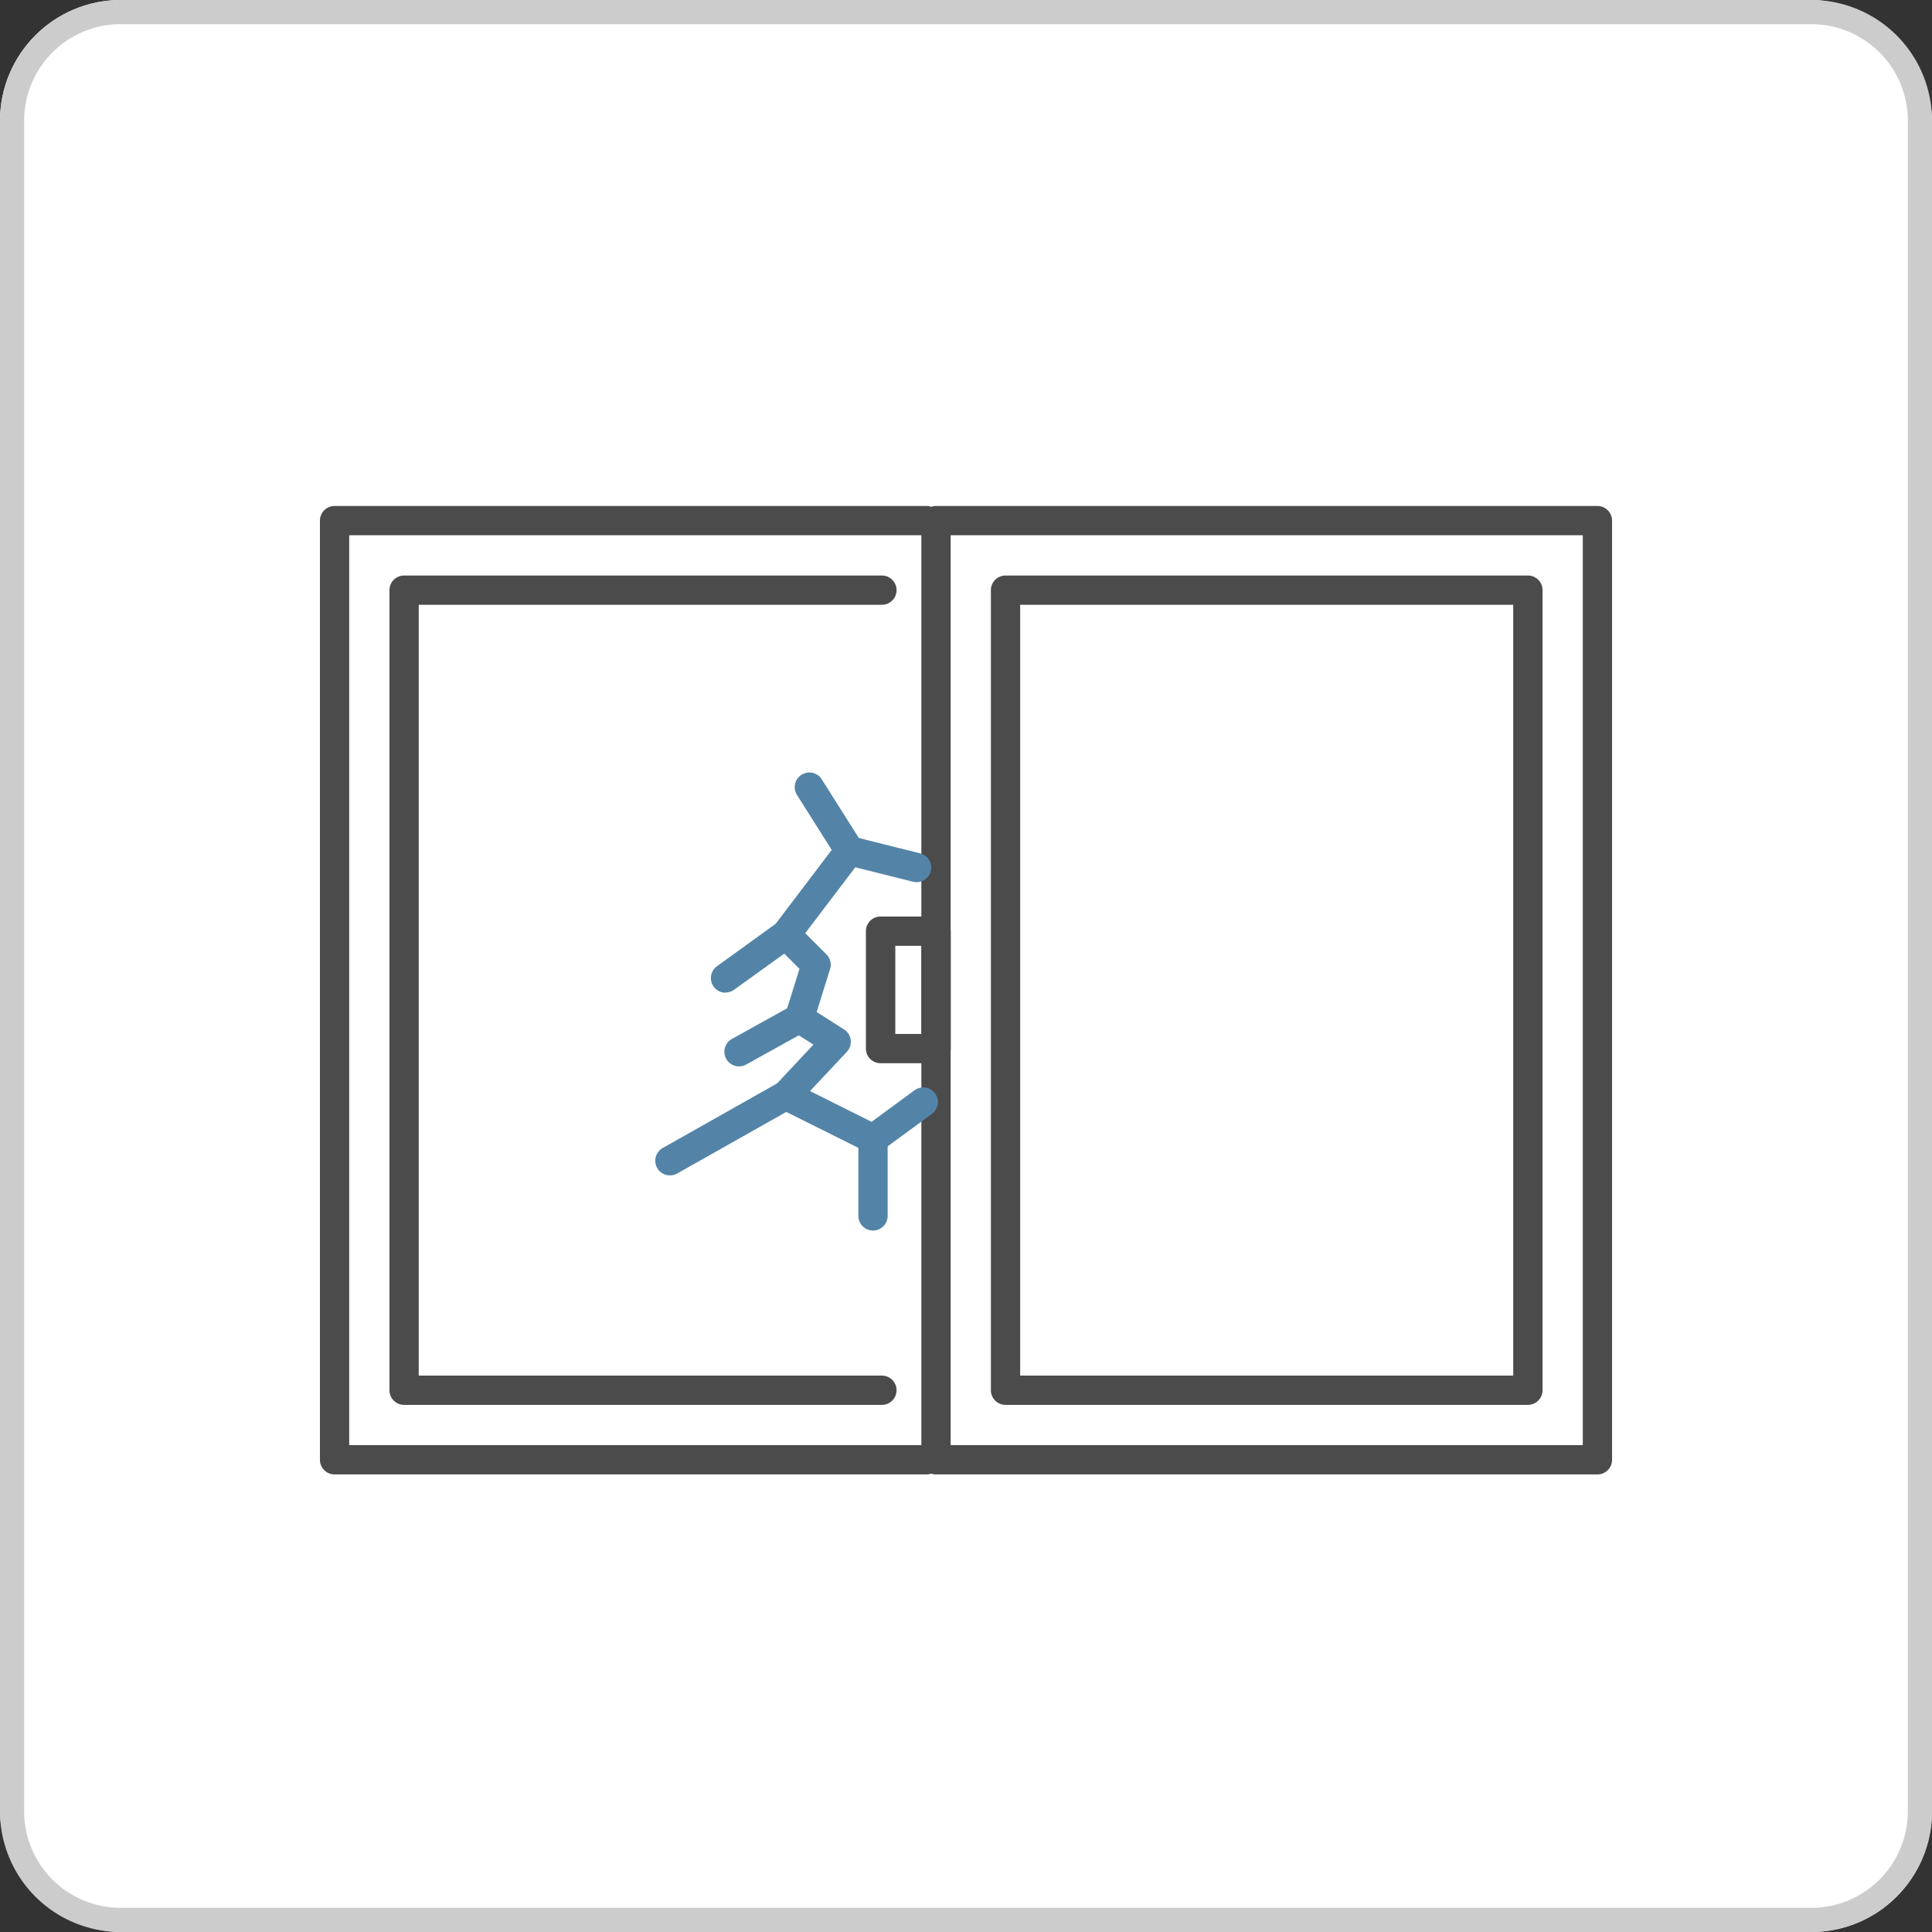 <svg xmlns="http://www.w3.org/2000/svg" xmlns:xlink="http://www.w3.org/1999/xlink" width="80" height="80" viewBox="0 0 80 80">
  <rect x="0" y="0" width="80" height="80" fill="#333333" stroke="none"/>
  <defs>
    <clipPath id="clip-path">
      <rect id="長方形_34257" data-name="長方形 34257" width="53.504" height="40.101" fill="#4b4b4b"/>
    </clipPath>
  </defs>
  <g id="グループ_85916" data-name="グループ 85916" transform="translate(-640 -13500)">
    <rect id="長方形_34236" data-name="長方形 34236" width="80" height="80" rx="5" transform="translate(640 13500)" fill="#fff"/>
    <path id="長方形_34236_-_アウトライン" data-name="長方形 34236 - アウトライン" d="M5,1A4,4,0,0,0,1,5V75a4,4,0,0,0,4,4H75a4,4,0,0,0,4-4V5a4,4,0,0,0-4-4H5M5,0H75a5,5,0,0,1,5,5V75a5,5,0,0,1-5,5H5a5,5,0,0,1-5-5V5A5,5,0,0,1,5,0Z" transform="translate(640 13500)" fill="#ccc"/>
    <g id="グループ_85822" data-name="グループ 85822" transform="translate(653.248 13520.952)">
      <g id="グループ_85821" data-name="グループ 85821" clip-path="url(#clip-path)">
        <path id="パス_141169" data-name="パス 141169" d="M192.328,40.1H164.94a.606.606,0,0,1-.606-.606V.606A.606.606,0,0,1,164.94,0h27.388a.606.606,0,0,1,.606.606V39.495a.606.606,0,0,1-.606.606m-26.782-1.212h26.176V1.212H165.546Z" transform="translate(-139.43)" fill="#4b4b4b"/>
        <path id="パス_141170" data-name="パス 141170" d="M205.57,53.342H183.94a.606.606,0,0,1-.606-.606V19.606A.606.606,0,0,1,183.94,19H205.57a.606.606,0,0,1,.606.606v33.13a.606.606,0,0,1-.606.606M184.546,52.13h20.417V20.212H184.546Z" transform="translate(-155.551 -16.121)" fill="#4b4b4b"/>
        <path id="パス_141171" data-name="パス 141171" d="M25.115,40.1H.606A.606.606,0,0,1,0,39.495V.606A.606.606,0,0,1,.606,0H25.115a.606.606,0,1,1,0,1.212H1.212V38.889h23.9a.606.606,0,1,1,0,1.212" fill="#4b4b4b"/>
        <path id="パス_141172" data-name="パス 141172" d="M152.1,118.246H149.8a.606.606,0,0,1-.606-.606v-4.861a.606.606,0,0,1,.606-.606H152.1a.606.606,0,0,1,.606.606v4.861a.606.606,0,0,1-.606.606m-1.688-1.212h1.082v-3.649h-1.082Z" transform="translate(-126.587 -95.173)" fill="#4b4b4b"/>
        <path id="パス_141175" data-name="パス 141175" d="M39.391,53.342H19.606A.606.606,0,0,1,19,52.736V19.606A.606.606,0,0,1,19.606,19H39.391a.606.606,0,1,1,0,1.212H20.212V52.13H39.391a.606.606,0,1,1,0,1.212" transform="translate(-16.121 -16.121)" fill="#4b4b4b"/>
        <path id="パス_141176" data-name="パス 141176" d="M134.779,77.357a.61.61,0,0,1-.147-.018l-2.774-.694a.607.607,0,0,1-.366-.264l-1.664-2.635a.606.606,0,1,1,1.025-.647l1.535,2.43,2.538.635a.606.606,0,0,1-.147,1.194" transform="translate(-110.074 -61.781)" fill="#5384a8"/>
        <path id="パス_141177" data-name="パス 141177" d="M107.458,96.69a.606.606,0,0,1-.355-1.1l2.423-1.75,2.581-3.4a.606.606,0,1,1,.965.734l-2.635,3.468a.6.6,0,0,1-.128.125l-2.5,1.8a.6.6,0,0,1-.354.115" transform="translate(-90.659 -76.536)" fill="#5384a8"/>
        <path id="パス_141178" data-name="パス 141178" d="M127.54,122.762a.6.6,0,0,1-.271-.064l-3.606-1.8a.606.606,0,0,1-.171-.957l1.581-1.686-.909-.578a.606.606,0,0,1-.253-.692l.584-1.869-.989-.989a.606.606,0,1,1,.857-.857l1.248,1.248a.606.606,0,0,1,.15.609l-.555,1.776,1.134.722a.606.606,0,0,1,.117.926l-1.525,1.626,2.548,1.274,1.782-1.307a.606.606,0,0,1,.717.978l-2.081,1.526a.606.606,0,0,1-.359.117" transform="translate(-104.638 -95.951)" fill="#5384a8"/>
        <path id="パス_141179" data-name="パス 141179" d="M147.731,173.325a.606.606,0,0,1-.606-.606v-3.19a.606.606,0,0,1,1.212,0v3.19a.606.606,0,0,1-.606.606" transform="translate(-124.829 -143.323)" fill="#5384a8"/>
        <path id="パス_141180" data-name="パス 141180" d="M92.247,160.945a.606.606,0,0,1-.3-1.134l4.8-2.71a.606.606,0,0,1,.6,1.056l-4.8,2.71a.6.6,0,0,1-.3.078" transform="translate(-77.753 -133.227)" fill="#5384a8"/>
        <path id="パス_141181" data-name="パス 141181" d="M111.12,138.57a.606.606,0,0,1-.295-1.136l2.5-1.387a.606.606,0,0,1,.589,1.06l-2.5,1.387a.6.6,0,0,1-.294.076" transform="translate(-93.766 -115.365)" fill="#5384a8"/>
      </g>
    </g>
  </g>
</svg>
